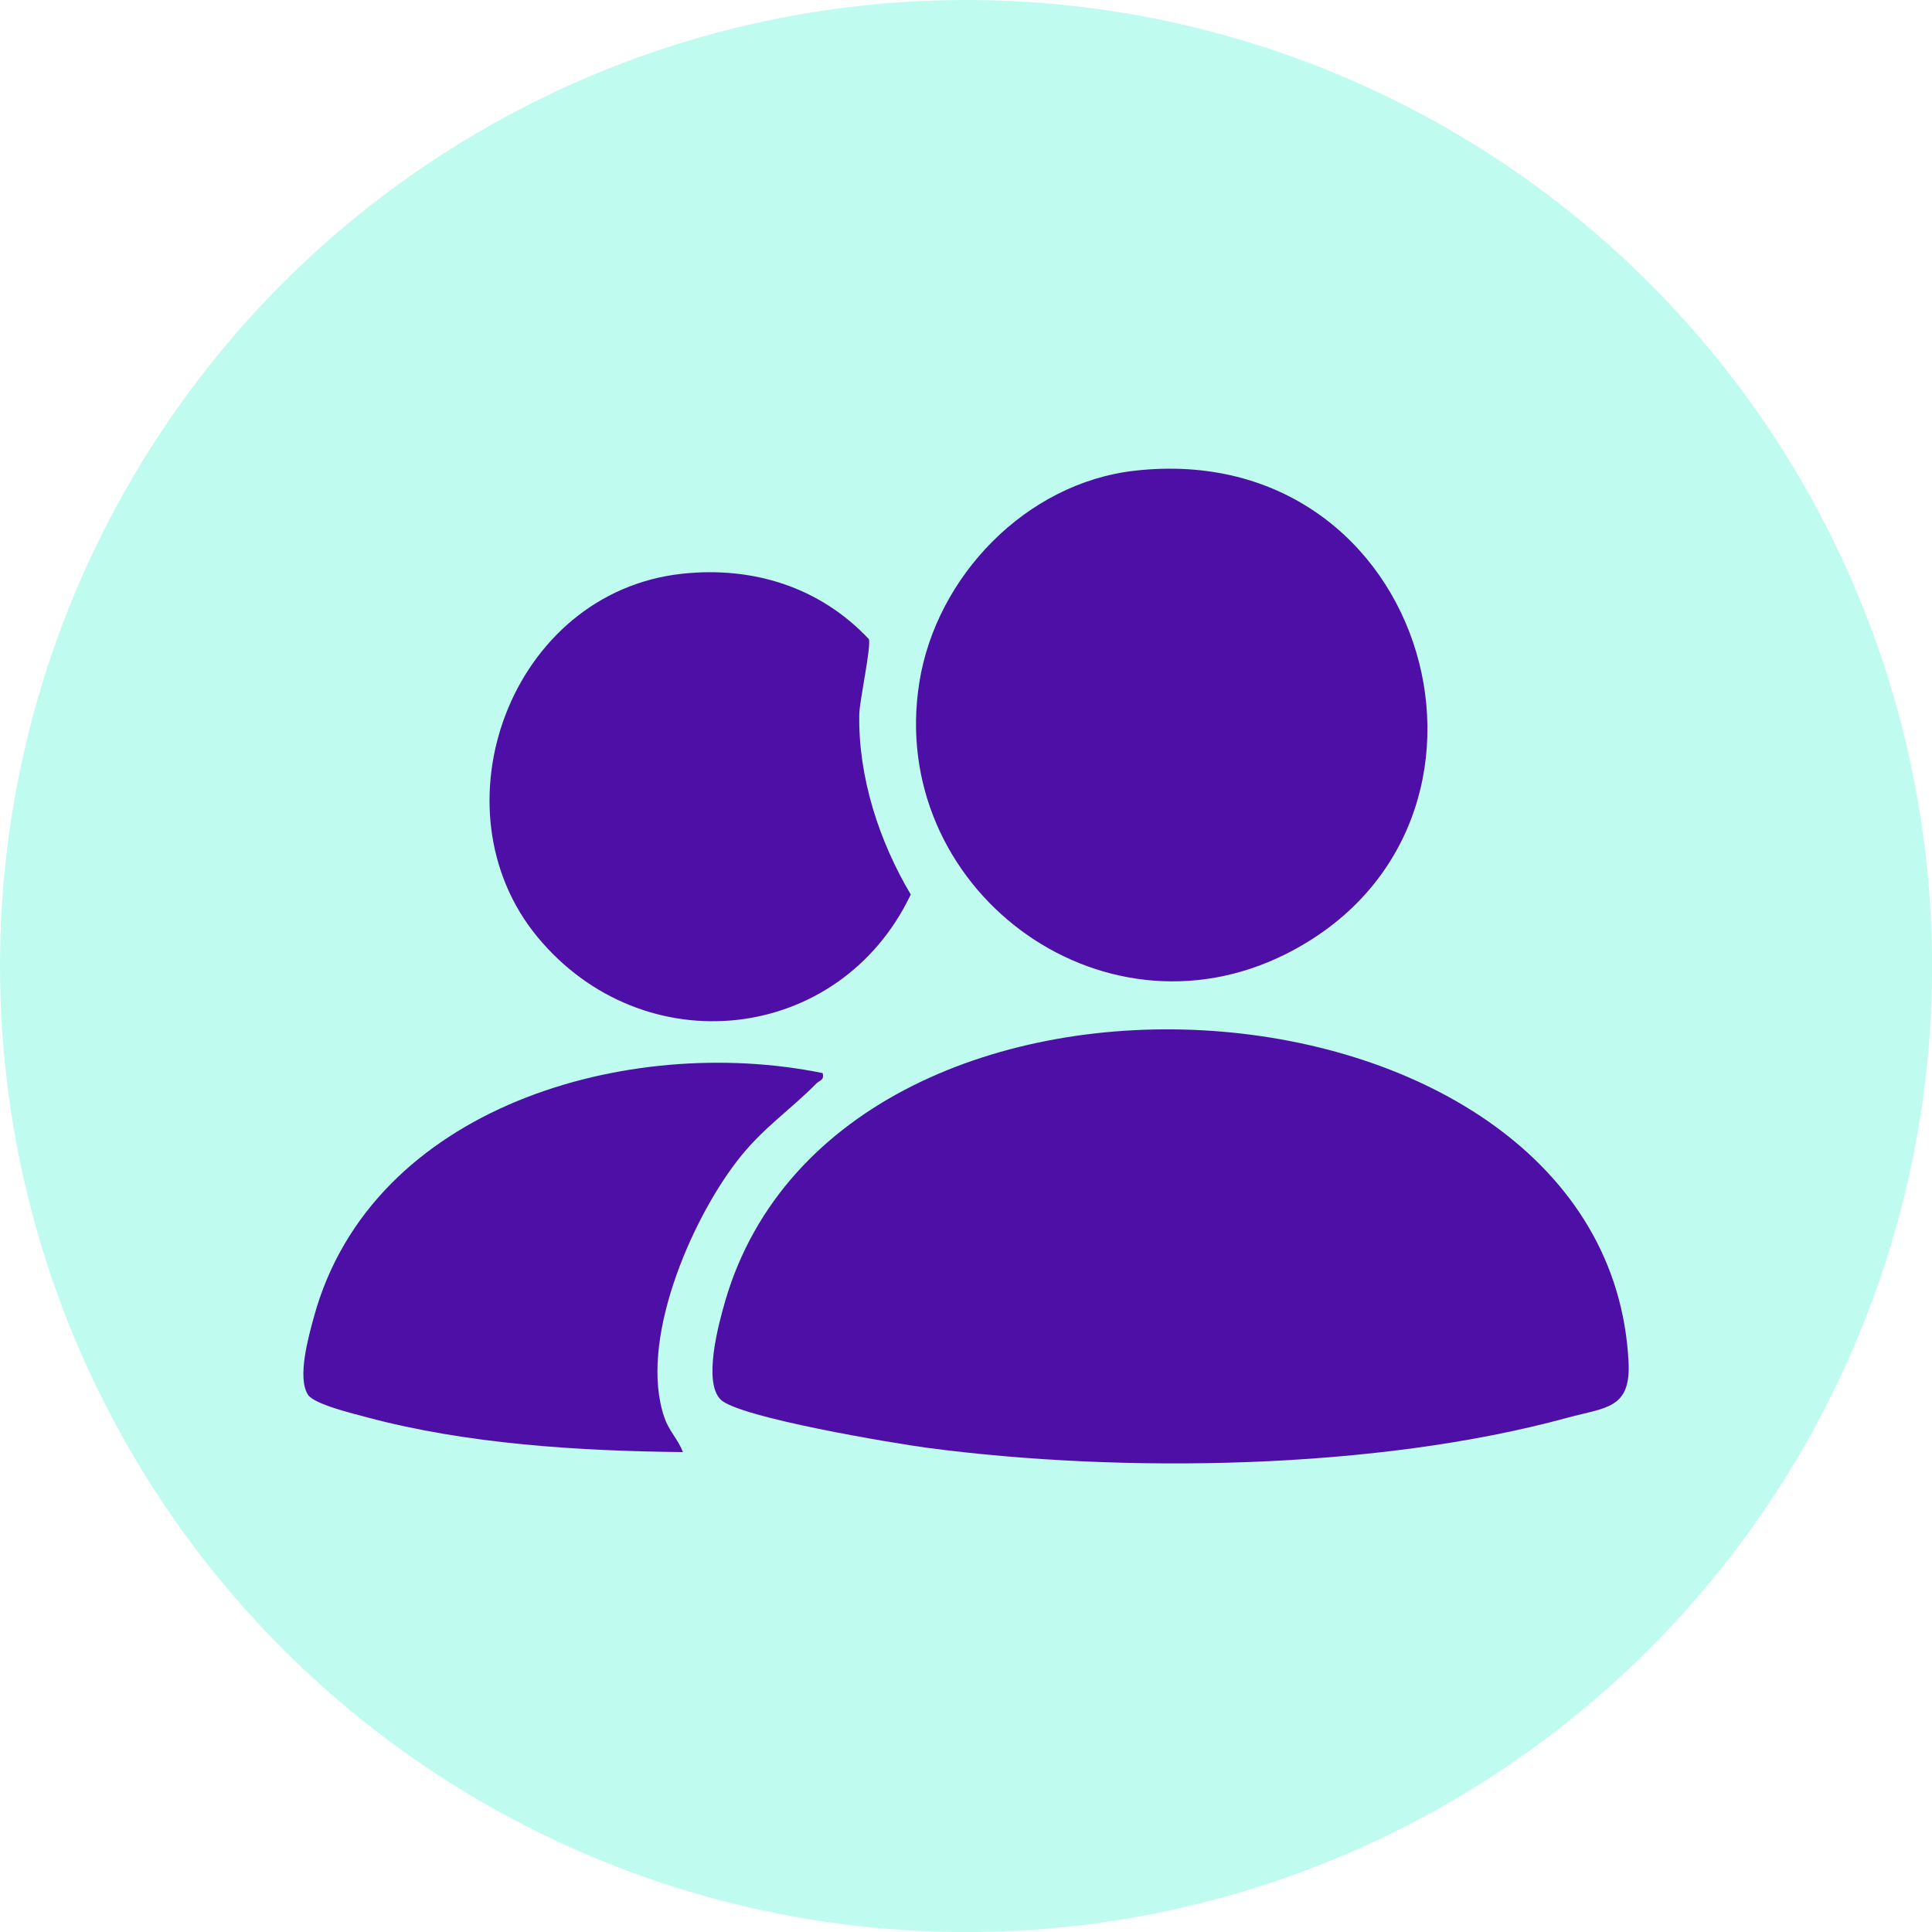<?xml version="1.0" encoding="UTF-8"?>
<svg id="Capa_1" data-name="Capa 1" xmlns="http://www.w3.org/2000/svg" viewBox="0 0 254.47 254.47">
  <defs>
    <style>
      .cls-1 {
        fill: #05f2c7;
        isolation: isolate;
        opacity: .25;
      }

      .cls-2 {
        fill: #4e0fa6;
      }
    </style>
  </defs>
  <circle class="cls-1" cx="127.24" cy="127.24" r="127.24"/>
  <g>
    <path class="cls-2" d="M94.92,184.34c-2.35-2.31-.27-9.97.59-12.95,15.28-52.49,116.3-45.11,118.99,7.98.32,6.24-2.98,5.98-8.15,7.39-25.08,6.84-58.41,7.33-84.12,3.95-4.39-.58-24.91-4-27.32-6.37Z"/>
    <path class="cls-2" d="M149.44,62c39.01-4.4,53.23,46.86,20,63.62-24.62,12.42-52.65-8.8-48.35-35.75,2.23-13.97,14.06-26.25,28.35-27.87Z"/>
    <path class="cls-2" d="M89.84,75.57c9.33-1.01,18.16,1.76,24.59,8.6.37.83-1.21,8.06-1.25,9.89-.16,8.26,2.61,16.75,6.78,23.76-9.4,19.71-35.23,22.46-49.17,5.59s-3.56-45.39,19.05-47.84Z"/>
    <path class="cls-2" d="M108.35,141.34c.25.95-.39.94-.81,1.36-3.61,3.65-7.18,5.93-10.53,10.31-6.1,7.96-12.91,23.77-9.51,33.67.64,1.88,1.81,2.86,2.44,4.58-13.7-.15-28.4-1.04-41.68-4.6-1.7-.46-6.9-1.7-7.7-2.96-1.45-2.26.09-7.69.79-10.26,7.6-27.75,41.47-37.32,67-32.1Z"/>
  </g>
</svg>